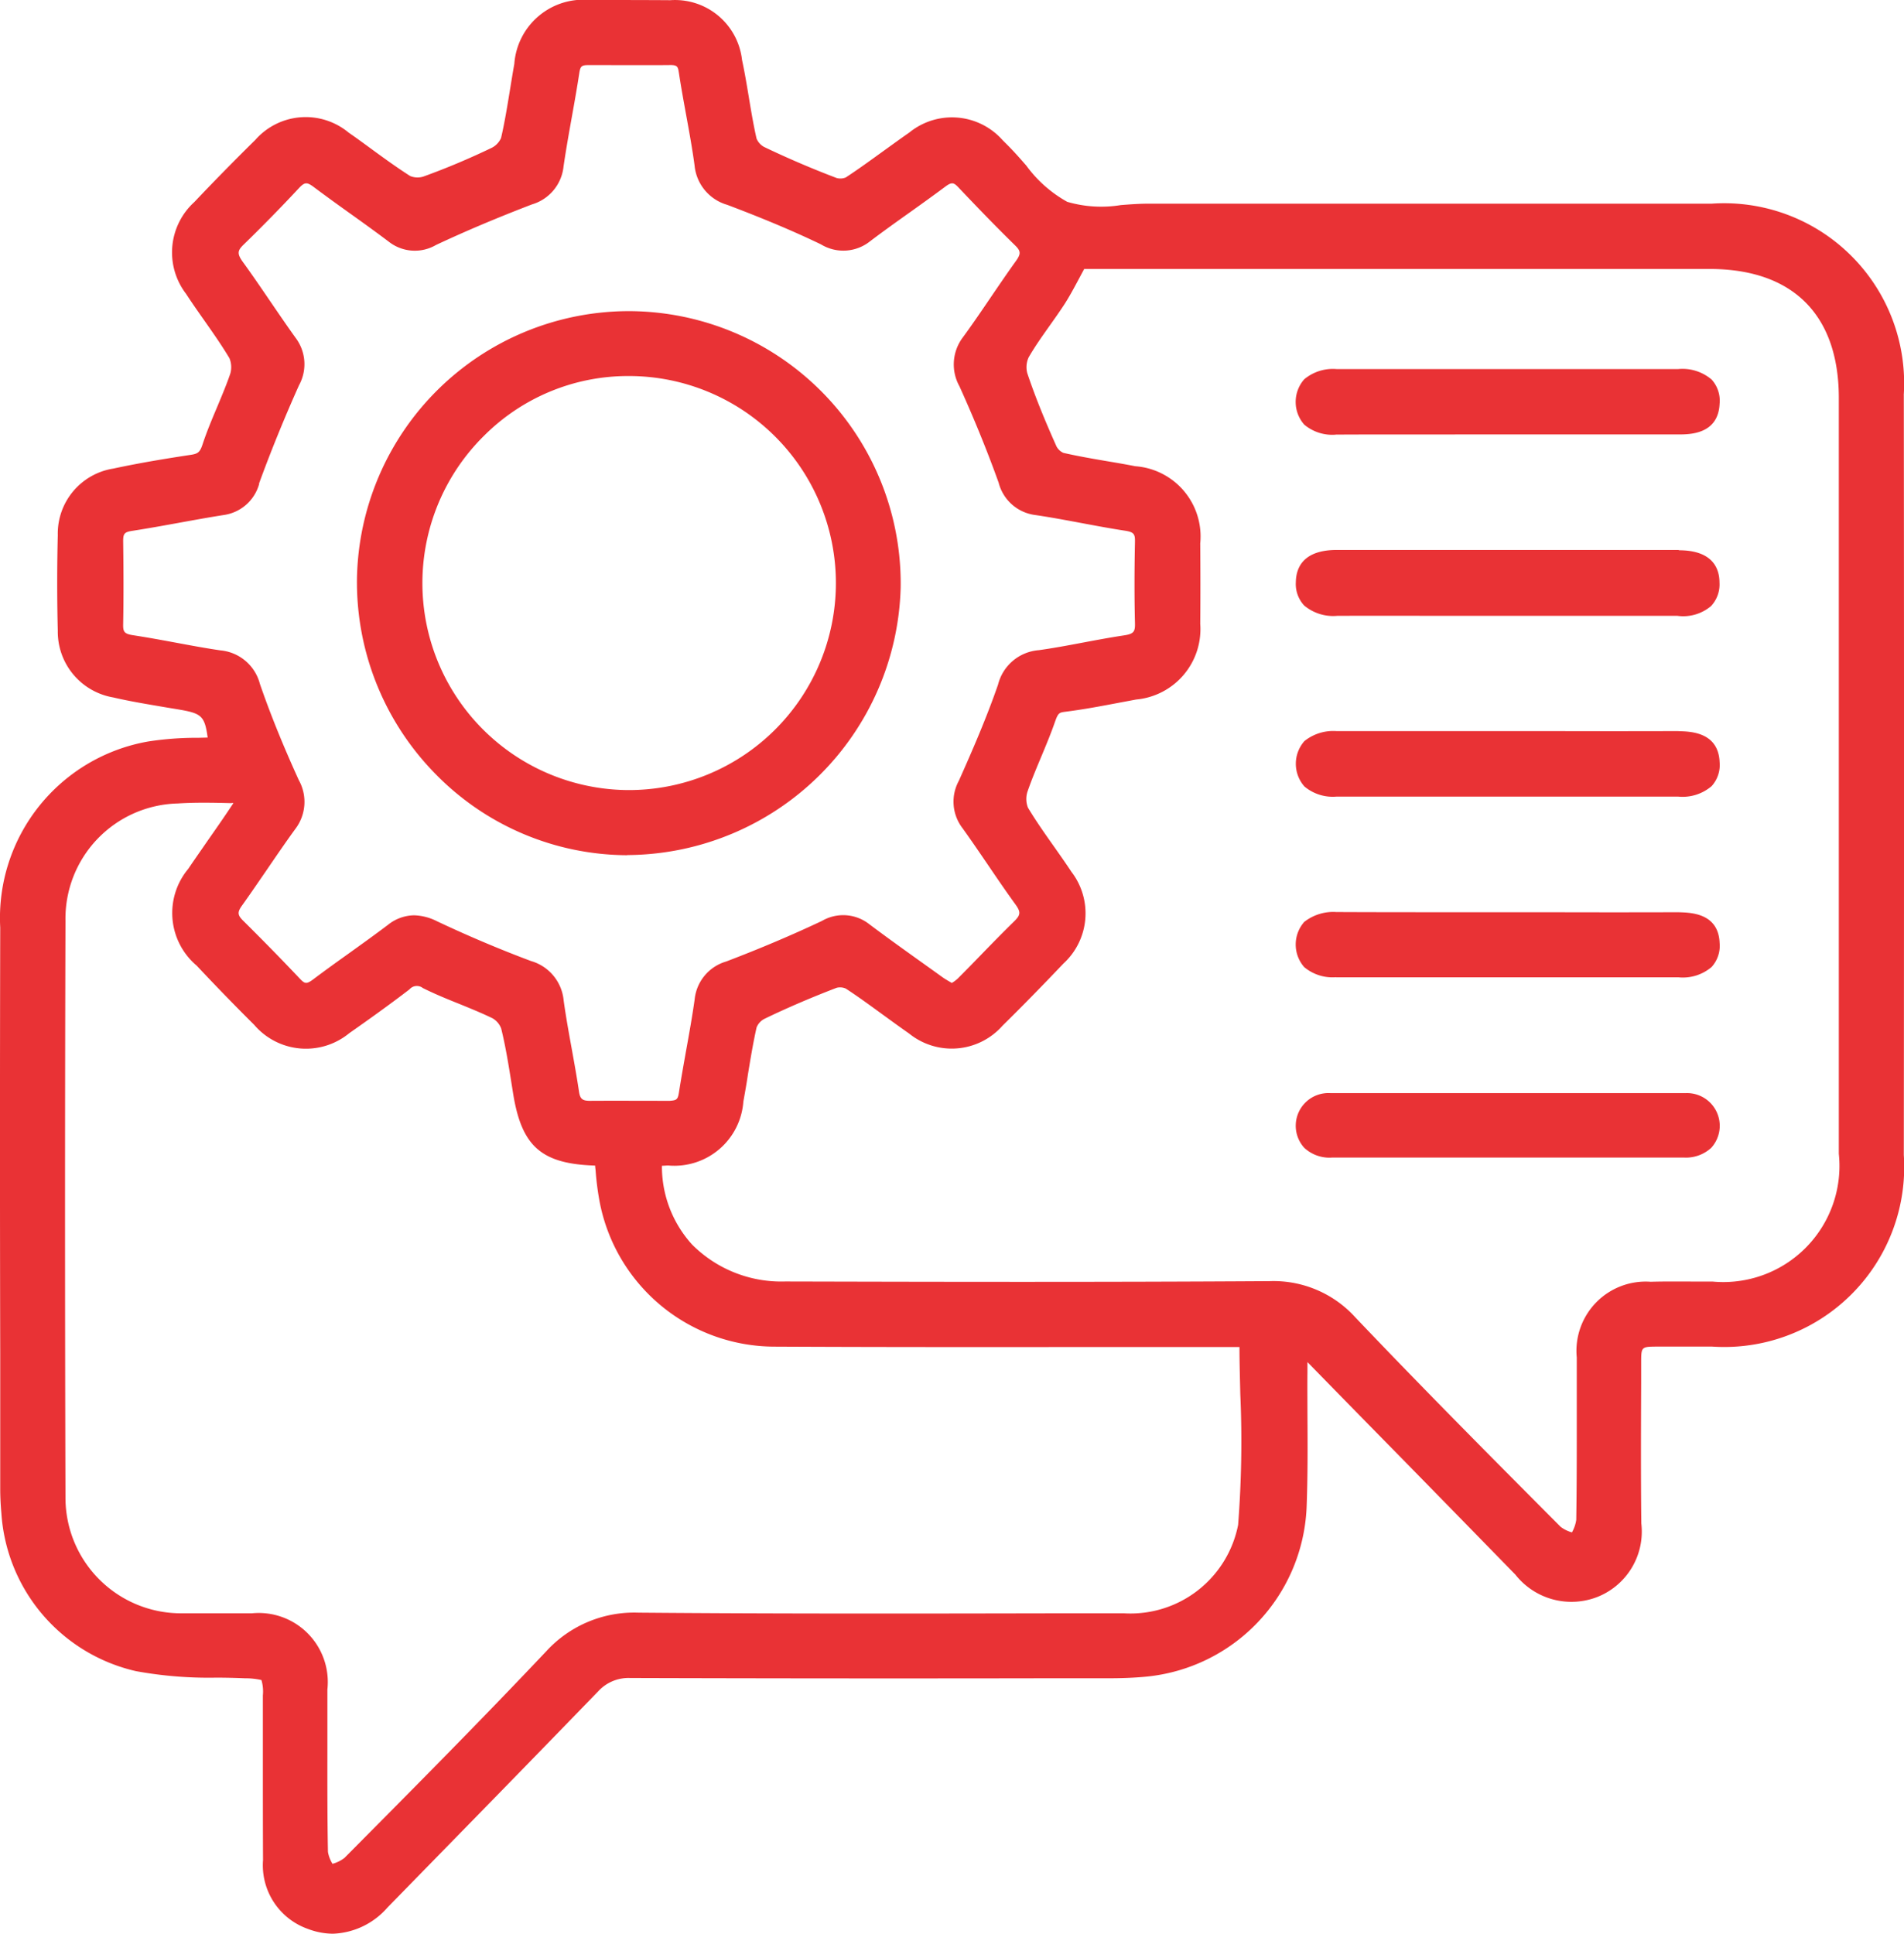 <svg xmlns="http://www.w3.org/2000/svg" xmlns:xlink="http://www.w3.org/1999/xlink" width="58.714" height="59.621" viewBox="0 0 58.714 59.621"><defs><clipPath id="clip-path"><rect id="Rectangle_40076" data-name="Rectangle 40076" width="58.714" height="59.621" transform="translate(0 0)" fill="none"></rect></clipPath></defs><g id="Group_42027" data-name="Group 42027" transform="translate(0 0)"><g id="Group_42026" data-name="Group 42026" clip-path="url(#clip-path)"><path id="Path_30190" data-name="Path 30190" d="M58.706,12.188A5.55,5.55,0,0,0,52.782,6.28l-17.378,0c-.273,0-.557.021-.84.043a3.734,3.734,0,0,1-1.653-.1,3.929,3.929,0,0,1-1.263-1.117c-.193-.222-.387-.444-.646-.7l-.083-.083a2.085,2.085,0,0,0-2.879-.236c-.269.186-.532.379-.8.571-.383.277-.765.556-1.16.814a.436.436,0,0,1-.282.016c-.791-.3-1.543-.625-2.239-.959a.519.519,0,0,1-.23-.26c-.1-.44-.173-.886-.247-1.332-.061-.364-.122-.728-.2-1.09A2.079,2.079,0,0,0,20.668.006C19.842,0,19.014,0,18.188,0A2.134,2.134,0,0,0,15.86,1.97c-.046.258-.088.517-.13.776-.082.5-.163,1.01-.279,1.509a.62.62,0,0,1-.283.3,22.474,22.474,0,0,1-2.115.89.6.6,0,0,1-.405-.018c-.4-.255-.791-.539-1.179-.822-.238-.175-.477-.35-.719-.517a2.069,2.069,0,0,0-2.88.229q-.957.941-1.878,1.913a2.1,2.1,0,0,0-.255,2.829c.179.275.368.544.557.813.269.383.539.767.78,1.17a.722.722,0,0,1,.026.483c-.118.344-.26.679-.4,1.015-.162.383-.324.767-.454,1.163-.08.244-.149.288-.359.32-.705.107-1.539.241-2.39.424A2.03,2.03,0,0,0,1.782,16.5c-.024.977-.024,1.969,0,2.947a2.057,2.057,0,0,0,1.71,2.057c.524.122,1.059.209,1.591.3l.221.037c.885.145,1,.165,1.1.9l-.281.007a9.861,9.861,0,0,0-1.554.114A5.522,5.522,0,0,0,.007,28.6q-.015,6.567,0,13.135l0,4.179c0,.249.014.5.036.747a5.353,5.353,0,0,0,4.152,4.865,12.47,12.47,0,0,0,2.471.2c.3,0,.595.008.89.02a2.191,2.191,0,0,1,.506.054,1.251,1.251,0,0,1,.044.473v2.054c0,1.008,0,2.016.005,3.024A2.081,2.081,0,0,0,9.5,59.475a2.192,2.192,0,0,0,.768.146,2.341,2.341,0,0,0,1.681-.808l2.227-2.279q2.141-2.188,4.271-4.387a1.265,1.265,0,0,1,.981-.41q6.5.02,13,.008H34.2c.38,0,.762-.013,1.14-.049A5.481,5.481,0,0,0,40.291,46.5c.038-.966.033-1.947.027-2.9,0-.428-.005-.855,0-1.283v-.321q1.427,1.462,2.859,2.919,1.778,1.815,3.552,3.634a2.2,2.2,0,0,0,2.576.67,2.168,2.168,0,0,0,1.309-2.247c-.017-1.447-.011-2.894-.005-4.342l0-.6c0-.508,0-.508.493-.512.353,0,.7,0,1.054,0h.637a5.549,5.549,0,0,0,5.915-5.907q.013-11.716,0-23.432M7.986,14.914c.361-.99.776-2.011,1.235-3.036a1.347,1.347,0,0,0-.1-1.454c-.267-.371-.524-.749-.782-1.126-.281-.412-.56-.822-.852-1.224-.186-.259-.16-.352.03-.536q.87-.846,1.7-1.736c.177-.189.246-.194.459-.035.382.286.769.565,1.157.842s.775.556,1.156.843a1.3,1.3,0,0,0,1.459.1c.926-.434,1.894-.842,2.958-1.25a1.365,1.365,0,0,0,.972-1.169c.075-.516.167-1.03.259-1.544.08-.445.159-.89.227-1.336.034-.222.079-.243.28-.246.828,0,1.652.006,2.478,0,.279-.009.284.04.319.275.065.425.142.847.219,1.269.094.514.188,1.028.258,1.545a1.4,1.4,0,0,0,1.006,1.219c1.073.405,2.02.8,2.893,1.22a1.324,1.324,0,0,0,1.519-.1c.407-.308.823-.605,1.239-.9.36-.257.719-.515,1.072-.778.206-.154.266-.13.413.026.569.6,1.147,1.2,1.738,1.778.172.169.2.253.029.488-.258.359-.506.724-.755,1.089-.287.423-.574.845-.875,1.257a1.385,1.385,0,0,0-.111,1.514c.458,1.011.864,2.011,1.209,2.972a1.34,1.34,0,0,0,1.141,1c.475.07.948.159,1.419.247.444.083.886.166,1.331.234.288.043.318.109.313.351-.017.83-.021,1.661,0,2.49.007.268-.026.342-.347.389-.418.063-.834.141-1.25.219-.456.086-.912.172-1.371.236a1.406,1.406,0,0,0-1.253,1.058c-.35,1.014-.789,2.026-1.21,2.969a1.341,1.341,0,0,0,.109,1.455c.268.372.526.752.785,1.131.278.41.556.819.847,1.219.175.241.168.331-.04.533-.344.336-.68.681-1.016,1.027-.239.247-.48.494-.724.737a1.028,1.028,0,0,1-.178.131c-.1-.059-.2-.114-.289-.178l-.326-.234c-.647-.463-1.3-.926-1.93-1.4a1.3,1.3,0,0,0-1.461-.1c-.926.437-1.92.858-2.953,1.251a1.358,1.358,0,0,0-.971,1.17c-.075.532-.17,1.061-.266,1.59-.076.429-.153.858-.22,1.288-.034.219-.083.231-.283.247-.826,0-1.652-.005-2.478,0-.19-.005-.282-.039-.318-.276-.065-.44-.144-.877-.223-1.315-.091-.5-.182-1-.251-1.5a1.4,1.4,0,0,0-1.007-1.219c-1.023-.383-1.995-.8-2.892-1.223a1.66,1.66,0,0,0-.713-.187,1.316,1.316,0,0,0-.806.294c-.389.294-.785.578-1.182.863-.379.271-.757.542-1.129.822-.206.153-.259.131-.408-.027q-.852-.9-1.739-1.778c-.186-.182-.193-.268-.036-.485.26-.363.512-.734.764-1.1.285-.418.571-.836.868-1.245a1.378,1.378,0,0,0,.112-1.513c-.485-1.065-.879-2.036-1.2-2.968A1.387,1.387,0,0,0,6.8,20.053c-.459-.067-.915-.152-1.371-.237-.438-.081-.876-.162-1.316-.229-.29-.044-.32-.11-.315-.349.016-.851.012-1.7,0-2.551,0-.233.038-.281.277-.319.482-.074.964-.162,1.444-.249.458-.083.915-.167,1.375-.239a1.325,1.325,0,0,0,1.1-.966m-.855,9.845.059,0c-.011.017-.021.035-.035.055-.245.371-.5.736-.755,1.1-.2.291-.406.583-.605.878a2.123,2.123,0,0,0,.262,2.981C6.645,30.39,7.236,31,7.84,31.6a2.1,2.1,0,0,0,2.932.254c.627-.438,1.248-.884,1.855-1.349a.3.3,0,0,1,.411-.042c.374.187.762.345,1.15.5.335.137.669.273.994.43a.609.609,0,0,1,.273.318c.138.558.232,1.147.322,1.716l.048.3c.262,1.616.869,2.153,2.5,2.21h.028c0,.051.009.1.014.153A8.527,8.527,0,0,0,18.5,37.1a5.5,5.5,0,0,0,5.377,4.42c3.287.017,6.574.014,9.865.012l4.48,0c0,.493.015.982.026,1.469a33.346,33.346,0,0,1-.068,4.015,3.383,3.383,0,0,1-3.527,2.726l-1.71,0c-4.345.008-8.835.018-13.253-.02a3.677,3.677,0,0,0-2.848,1.194c-1.984,2.1-4.056,4.188-6.06,6.207l-.162.163a1.083,1.083,0,0,1-.366.18,1.016,1.016,0,0,1-.141-.368c-.02-1.059-.018-2.12-.017-3.18,0-.609,0-1.216,0-1.825a2.13,2.13,0,0,0-2.325-2.351c-.148,0-.3,0-.445,0l-.555,0c-.382,0-.763,0-1.145,0a3.564,3.564,0,0,1-3.607-3.587q-.027-8.882,0-17.763a3.551,3.551,0,0,1,3.46-3.619c.535-.035,1.067-.025,1.658-.01M20.406,35.944c.066,0,.134-.008.2-.009a2.133,2.133,0,0,0,2.317-1.969c.049-.276.1-.554.14-.832.08-.487.16-.975.268-1.456a.515.515,0,0,1,.233-.26c.7-.34,1.457-.663,2.236-.962a.436.436,0,0,1,.279.023c.4.26.779.54,1.163.819.263.191.525.382.792.568a2.09,2.09,0,0,0,2.88-.24c.637-.627,1.262-1.268,1.878-1.916a2.1,2.1,0,0,0,.249-2.828c-.177-.268-.363-.531-.548-.794-.275-.389-.549-.778-.793-1.184a.735.735,0,0,1-.018-.487c.126-.368.277-.726.427-1.085s.3-.719.427-1.085c.093-.264.131-.277.3-.3.575-.071,1.144-.18,1.714-.288l.486-.091a2.18,2.18,0,0,0,1.976-2.335c.008-.826.006-1.654,0-2.48a2.171,2.171,0,0,0-2-2.378c-.269-.052-.541-.1-.811-.145-.473-.08-.944-.161-1.41-.267a.451.451,0,0,1-.212-.2c-.39-.871-.677-1.588-.9-2.256a.722.722,0,0,1,.042-.49c.192-.333.416-.648.639-.963.162-.228.324-.457.477-.692.161-.252.3-.516.463-.82l.133-.249H52.717c2.571,0,3.987,1.415,3.987,3.98q0,11.65,0,23.3a3.581,3.581,0,0,1-3.9,3.94l-.667,0c-.411,0-.823-.005-1.231.007a2.136,2.136,0,0,0-2.283,2.336c0,.65,0,1.3,0,1.951,0,1.019,0,2.038-.016,3.056a1.106,1.106,0,0,1-.133.384,1.032,1.032,0,0,1-.348-.171c-1.964-1.972-4.19-4.207-6.327-6.454a3.405,3.405,0,0,0-2.657-1.121h-.031c-5.1.032-10.162.022-14.9.01a3.883,3.883,0,0,1-2.869-1.138,3.581,3.581,0,0,1-.93-2.435" fill="#e93235"></path><path id="Path_30191" data-name="Path 30191" d="M51.773,16.956H50.456q-4.614,0-9.229,0c-1.032,0-1.259.538-1.267.99a.971.971,0,0,0,.259.725,1.393,1.393,0,0,0,1.017.317h.017c1.294-.006,2.586,0,3.884,0h2.69q1.953,0,3.9,0a1.329,1.329,0,0,0,1.035-.3.969.969,0,0,0,.262-.722c0-.456-.224-1-1.254-1" fill="#e93235"></path><path id="Path_30192" data-name="Path 30192" d="M41.191,13.4h.016c1.277-.008,2.555,0,3.832-.005h2.944c1.255,0,2.51,0,3.765,0,.344,0,1.24.006,1.28-.951a.966.966,0,0,0-.248-.743,1.382,1.382,0,0,0-1.026-.322H41.211a1.377,1.377,0,0,0-.991.314,1.056,1.056,0,0,0,0,1.4,1.343,1.343,0,0,0,.968.309" fill="#e93235"></path><path id="Path_30193" data-name="Path 30193" d="M51.749,22.541q-1.976.006-3.953,0H45.04c-1.277,0-2.556,0-3.832,0a1.421,1.421,0,0,0-.983.308,1.056,1.056,0,0,0,0,1.4,1.356,1.356,0,0,0,.978.313h.008q5.272,0,10.544,0a1.38,1.38,0,0,0,1.025-.322.967.967,0,0,0,.248-.741c-.038-.959-.958-.944-1.278-.956" fill="#e93235"></path><path id="Path_30194" data-name="Path 30194" d="M41.2,30.133H51.754a1.368,1.368,0,0,0,1.027-.318.969.969,0,0,0,.247-.743c-.038-.948-.942-.933-1.28-.946q-1.979.006-3.953,0H45.1c-1.3,0-2.6,0-3.894-.006a1.449,1.449,0,0,0-.987.305,1.055,1.055,0,0,0,0,1.394,1.361,1.361,0,0,0,.982.311" fill="#e93235"></path><path id="Path_30195" data-name="Path 30195" d="M41.061,35.69H51.922a1.148,1.148,0,0,0,.848-.3,1.009,1.009,0,0,0-.8-1.686l-10.931,0a1.009,1.009,0,0,0-.817,1.688,1.142,1.142,0,0,0,.842.3" fill="#e93235"></path><path id="Path_30196" data-name="Path 30196" d="M19.344,26.363H19.4a8.478,8.478,0,0,0,8.374-8.245,8.4,8.4,0,0,0-8.34-8.525h-.083a8.394,8.394,0,0,0-8.343,8.238,8.431,8.431,0,0,0,2.426,6.037,8.307,8.307,0,0,0,5.908,2.5m.03-14.774h.037a6.383,6.383,0,0,1-.031,12.766h-.012a6.381,6.381,0,0,1-4.437-10.927,6.275,6.275,0,0,1,4.443-1.839" fill="#e93235"></path></g></g></svg>